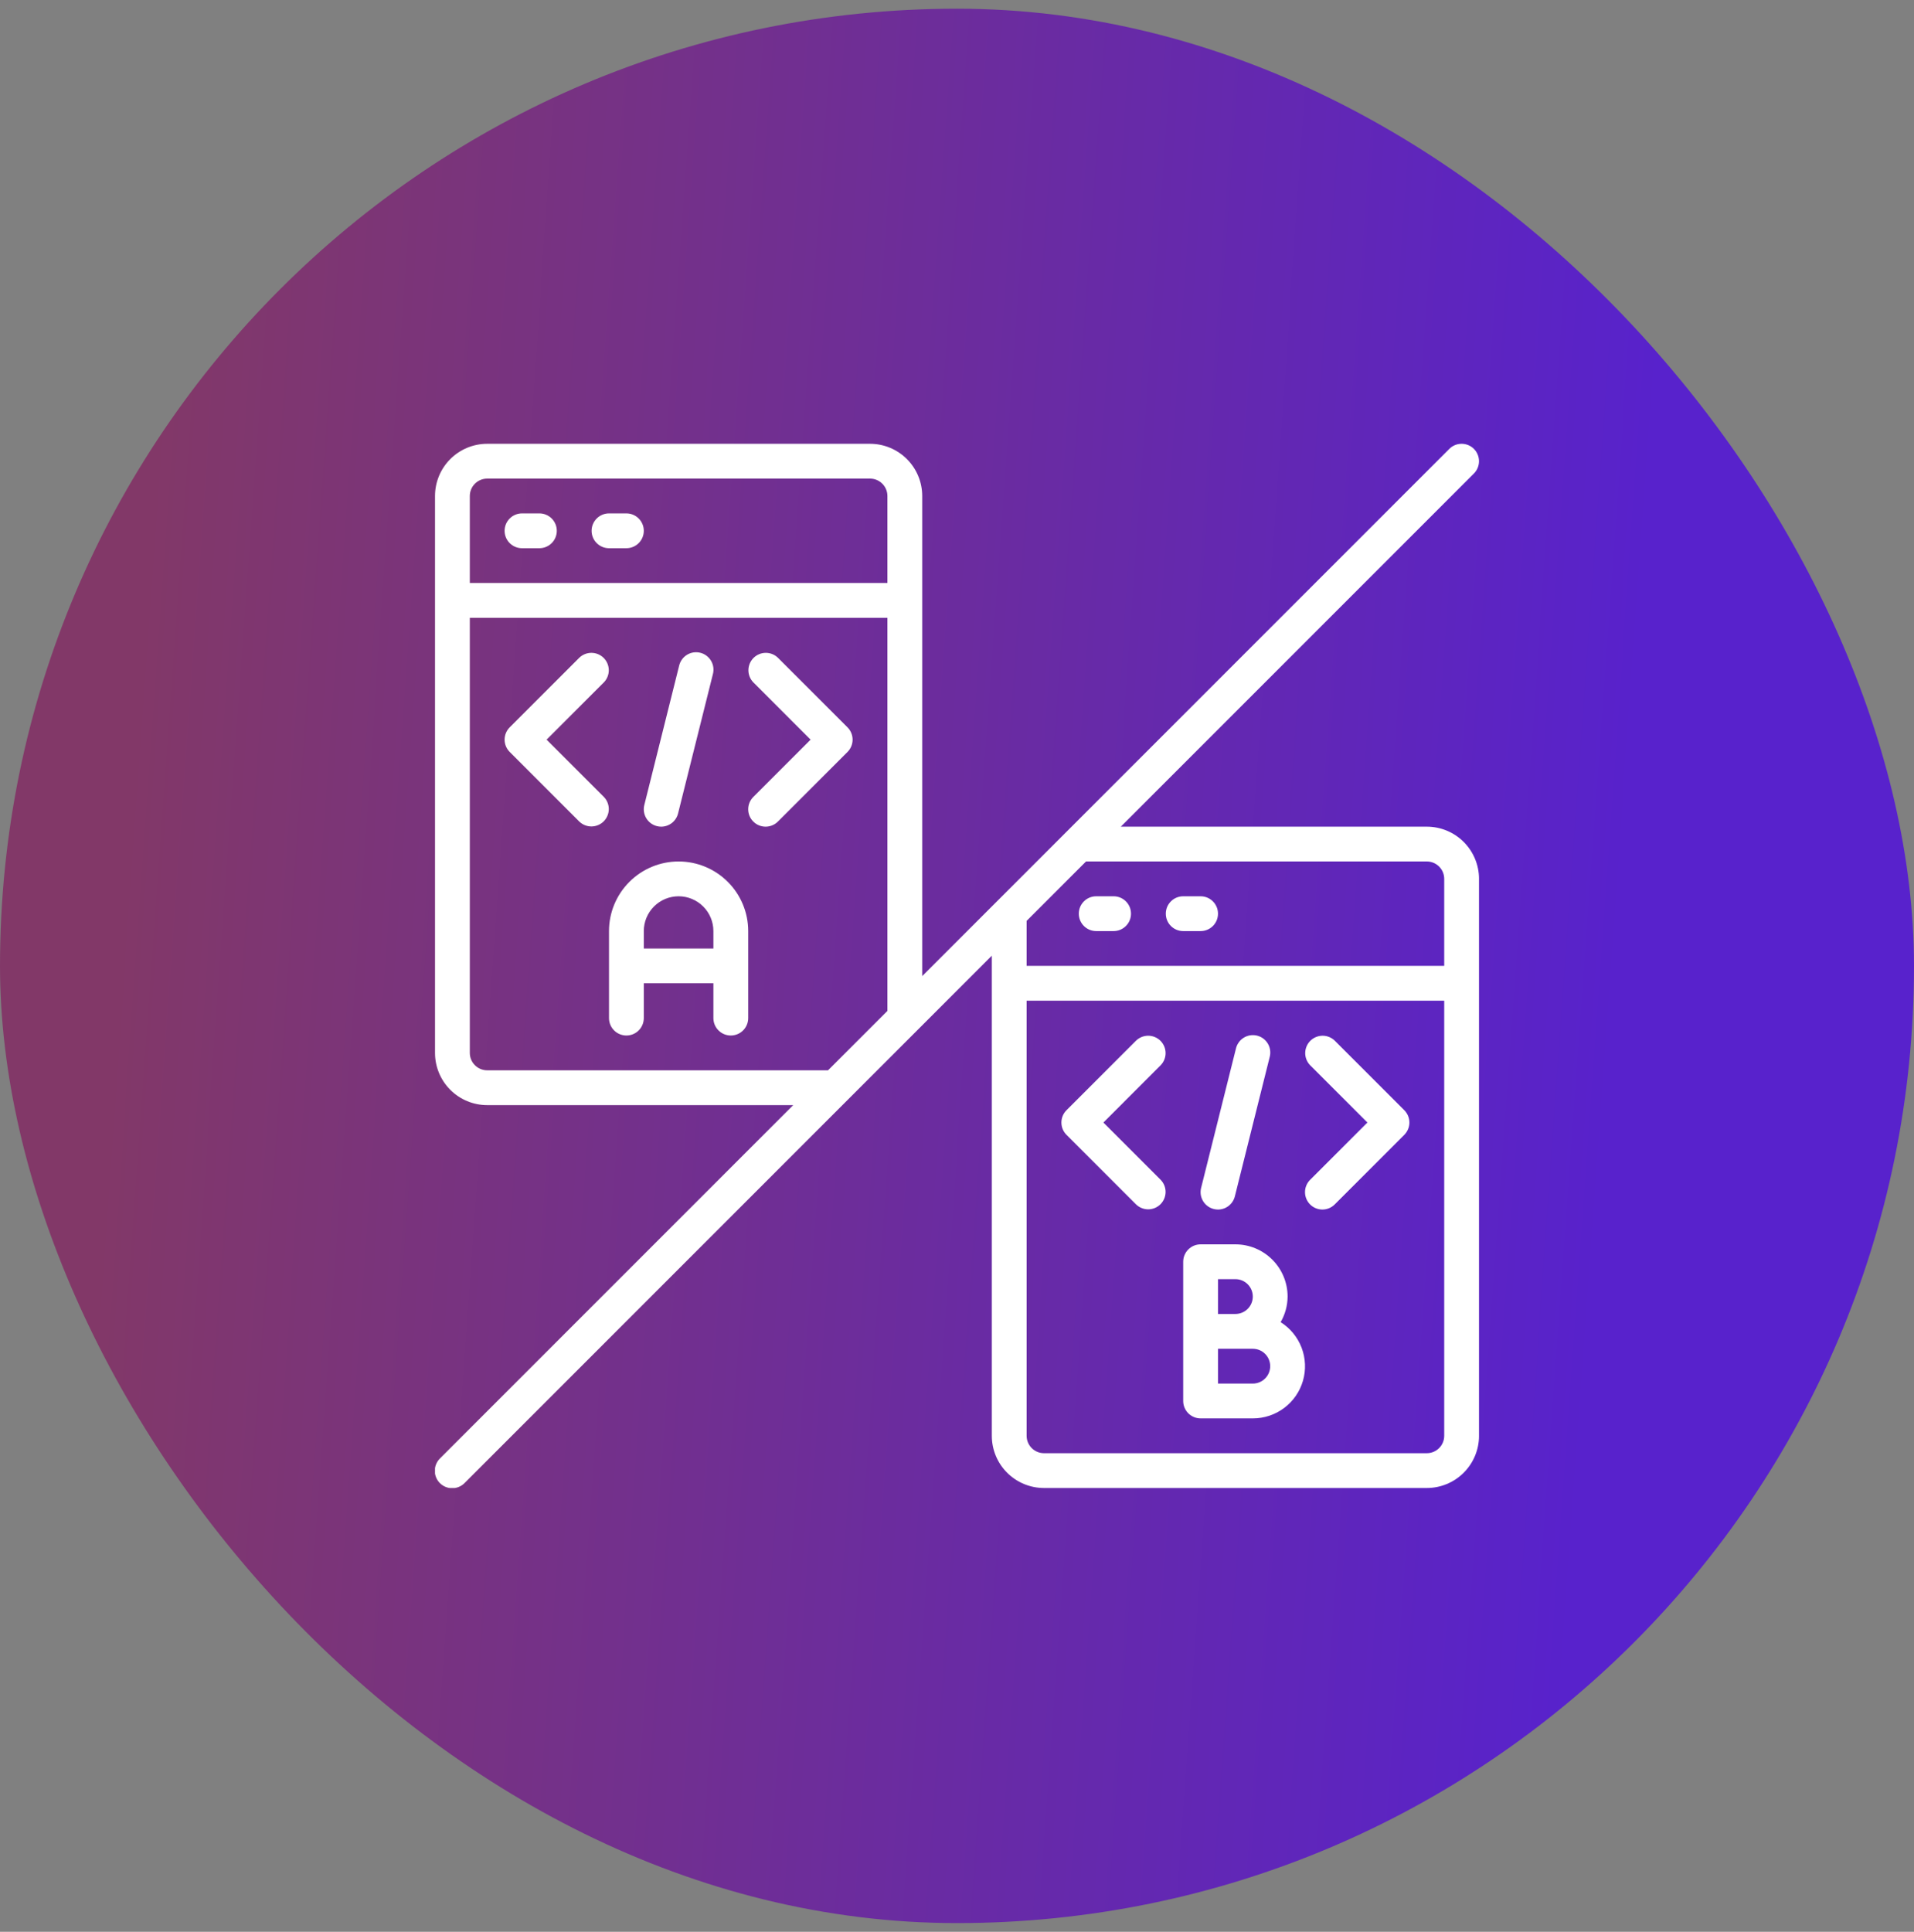 <svg width="110" height="111" viewBox="0 0 110 111" fill="none" xmlns="http://www.w3.org/2000/svg">
<rect x="0" y="0" width="110" height="111" fill="#808080" stroke="none"/>
<rect y="0.5" width="110" height="110" rx="55" fill="url(#paint0_linear_611_2478)"/>
<g clip-path="url(#clip0_611_2478)">
<path d="M31 29.5H30C29.735 29.5 29.48 29.605 29.293 29.793C29.105 29.98 29 30.235 29 30.5C29 30.765 29.105 31.02 29.293 31.207C29.48 31.395 29.735 31.5 30 31.5H31C31.265 31.5 31.52 31.395 31.707 31.207C31.895 31.02 32 30.765 32 30.5C32 30.235 31.895 29.98 31.707 29.793C31.52 29.605 31.265 29.5 31 29.5ZM36 29.5H35C34.735 29.5 34.48 29.605 34.293 29.793C34.105 29.98 34 30.235 34 30.5C34 30.765 34.105 31.02 34.293 31.207C34.48 31.395 34.735 31.5 35 31.5H36C36.265 31.5 36.52 31.395 36.707 31.207C36.895 31.02 37 30.765 37 30.5C37 30.235 36.895 29.98 36.707 29.793C36.52 29.605 36.265 29.5 36 29.5ZM33.293 47.207C33.482 47.389 33.734 47.49 33.996 47.488C34.259 47.485 34.509 47.38 34.695 47.195C34.88 47.009 34.985 46.759 34.988 46.496C34.99 46.234 34.889 45.982 34.707 45.793L31.414 42.5L34.707 39.207C34.889 39.018 34.99 38.766 34.988 38.504C34.985 38.241 34.88 37.991 34.695 37.805C34.509 37.62 34.259 37.515 33.996 37.512C33.734 37.51 33.482 37.611 33.293 37.793L29.293 41.793C29.105 41.98 29 42.235 29 42.5C29 42.765 29.105 43.02 29.293 43.207L33.293 47.207ZM43.293 47.207C43.48 47.395 43.735 47.5 44 47.5C44.265 47.5 44.52 47.395 44.707 47.207L48.707 43.207C48.895 43.02 49 42.765 49 42.5C49 42.235 48.895 41.98 48.707 41.793L44.707 37.793C44.518 37.611 44.266 37.51 44.004 37.512C43.741 37.515 43.491 37.62 43.305 37.805C43.12 37.991 43.015 38.241 43.012 38.504C43.01 38.766 43.111 39.018 43.293 39.207L46.586 42.5L43.293 45.793C43.105 45.98 43 46.235 43 46.5C43 46.765 43.105 47.02 43.293 47.207ZM37.758 47.47C37.837 47.49 37.918 47.5 38 47.5C38.223 47.5 38.439 47.425 38.615 47.288C38.79 47.15 38.915 46.958 38.969 46.742L40.969 38.742C41.004 38.614 41.013 38.479 40.996 38.347C40.979 38.215 40.935 38.088 40.868 37.973C40.8 37.858 40.711 37.757 40.604 37.677C40.498 37.597 40.376 37.539 40.247 37.507C40.117 37.475 39.983 37.469 39.851 37.489C39.719 37.51 39.593 37.556 39.48 37.626C39.366 37.696 39.268 37.788 39.191 37.897C39.113 38.005 39.058 38.128 39.029 38.258L37.029 46.258C36.997 46.385 36.991 46.518 37.01 46.648C37.03 46.778 37.075 46.903 37.142 47.015C37.21 47.127 37.299 47.226 37.405 47.304C37.511 47.382 37.63 47.438 37.758 47.47ZM62 52.5C62 52.765 62.105 53.02 62.293 53.207C62.48 53.395 62.735 53.5 63 53.5H64C64.265 53.5 64.52 53.395 64.707 53.207C64.895 53.02 65 52.765 65 52.5C65 52.235 64.895 51.98 64.707 51.793C64.52 51.605 64.265 51.5 64 51.5H63C62.735 51.5 62.48 51.605 62.293 51.793C62.105 51.98 62 52.235 62 52.5ZM68 53.5H69C69.265 53.5 69.52 53.395 69.707 53.207C69.895 53.02 70 52.765 70 52.5C70 52.235 69.895 51.98 69.707 51.793C69.52 51.605 69.265 51.5 69 51.5H68C67.735 51.5 67.48 51.605 67.293 51.793C67.105 51.98 67 52.235 67 52.5C67 52.765 67.105 53.02 67.293 53.207C67.48 53.395 67.735 53.5 68 53.5ZM65.293 69.207C65.482 69.389 65.734 69.49 65.996 69.488C66.259 69.485 66.509 69.38 66.695 69.195C66.88 69.009 66.985 68.759 66.988 68.496C66.99 68.234 66.889 67.982 66.707 67.793L63.414 64.5L66.707 61.207C66.889 61.018 66.99 60.766 66.988 60.504C66.985 60.241 66.88 59.991 66.695 59.805C66.509 59.62 66.259 59.515 65.996 59.512C65.734 59.51 65.482 59.611 65.293 59.793L61.293 63.793C61.105 63.98 61 64.235 61 64.5C61 64.765 61.105 65.019 61.293 65.207L65.293 69.207ZM75.293 69.207C75.481 69.394 75.735 69.5 76 69.5C76.265 69.5 76.519 69.394 76.707 69.207L80.707 65.207C80.894 65.019 81 64.765 81 64.5C81 64.235 80.894 63.98 80.707 63.793L76.707 59.793C76.518 59.611 76.266 59.51 76.004 59.512C75.741 59.515 75.491 59.62 75.305 59.805C75.12 59.991 75.015 60.241 75.012 60.504C75.01 60.766 75.111 61.018 75.293 61.207L78.586 64.5L75.293 67.793C75.106 67.981 75 68.235 75 68.5C75 68.765 75.106 69.019 75.293 69.207ZM69.758 69.47C69.837 69.49 69.918 69.5 70 69.5C70.223 69.5 70.439 69.425 70.615 69.288C70.79 69.15 70.915 68.958 70.969 68.742L72.969 60.742C73.004 60.614 73.013 60.479 72.996 60.347C72.979 60.215 72.935 60.088 72.868 59.973C72.8 59.858 72.711 59.757 72.604 59.677C72.498 59.597 72.376 59.539 72.247 59.507C72.117 59.475 71.983 59.469 71.851 59.489C71.719 59.51 71.593 59.556 71.48 59.626C71.366 59.696 71.268 59.788 71.191 59.897C71.113 60.005 71.058 60.128 71.029 60.258L69.029 68.258C68.997 68.385 68.991 68.518 69.01 68.648C69.03 68.778 69.075 68.903 69.142 69.015C69.21 69.128 69.299 69.226 69.405 69.304C69.511 69.382 69.63 69.438 69.758 69.47ZM35 58.5C35 58.765 35.105 59.02 35.293 59.207C35.48 59.395 35.735 59.5 36 59.5C36.265 59.5 36.52 59.395 36.707 59.207C36.895 59.02 37 58.765 37 58.5V56.5H41V58.5C41 58.765 41.105 59.02 41.293 59.207C41.48 59.395 41.735 59.5 42 59.5C42.265 59.5 42.52 59.395 42.707 59.207C42.895 59.02 43 58.765 43 58.5V53.5C43 52.439 42.579 51.422 41.828 50.672C41.078 49.921 40.061 49.5 39 49.5C37.939 49.5 36.922 49.921 36.172 50.672C35.421 51.422 35 52.439 35 53.5V58.5ZM37 53.5C37 52.97 37.211 52.461 37.586 52.086C37.961 51.711 38.47 51.5 39 51.5C39.53 51.5 40.039 51.711 40.414 52.086C40.789 52.461 41 52.97 41 53.5V54.5H37V53.5ZM69 81.5H72C72.65 81.501 73.283 81.291 73.803 80.901C74.323 80.511 74.702 79.963 74.883 79.338C75.064 78.714 75.036 78.047 74.805 77.44C74.573 76.832 74.15 76.317 73.6 75.971C73.859 75.524 73.997 75.017 74 74.5C74 73.704 73.684 72.941 73.121 72.379C72.559 71.816 71.796 71.5 71 71.5H69C68.735 71.5 68.48 71.605 68.293 71.793C68.105 71.98 68 72.235 68 72.5V80.5C68 80.765 68.105 81.02 68.293 81.207C68.48 81.395 68.735 81.5 69 81.5ZM70 73.5H71C71.265 73.5 71.52 73.605 71.707 73.793C71.895 73.98 72 74.235 72 74.5C72 74.765 71.895 75.02 71.707 75.207C71.52 75.395 71.265 75.5 71 75.5H70V73.5ZM70 77.5H72C72.265 77.5 72.52 77.605 72.707 77.793C72.895 77.98 73 78.235 73 78.5C73 78.765 72.895 79.02 72.707 79.207C72.52 79.395 72.265 79.5 72 79.5H70V77.5Z" fill="white"/>
<path d="M84.708 25.793C84.52 25.605 84.266 25.5 84.001 25.5C83.735 25.5 83.481 25.605 83.294 25.793L61.294 47.793L57.294 51.793L53.001 56.086V28.5C53.001 27.704 52.684 26.941 52.122 26.379C51.559 25.816 50.796 25.5 50.001 25.5H28.001C27.205 25.5 26.442 25.816 25.879 26.379C25.317 26.941 25.001 27.704 25.001 28.5V60.5C25.001 61.296 25.317 62.059 25.879 62.621C26.442 63.184 27.205 63.5 28.001 63.5H45.587L25.294 83.793C25.198 83.885 25.122 83.996 25.07 84.118C25.017 84.24 24.989 84.371 24.988 84.504C24.987 84.636 25.012 84.768 25.063 84.891C25.113 85.014 25.187 85.126 25.281 85.219C25.375 85.313 25.487 85.388 25.61 85.438C25.733 85.488 25.864 85.513 25.997 85.512C26.13 85.511 26.261 85.484 26.383 85.431C26.505 85.379 26.615 85.302 26.708 85.207L48.708 63.207L52.708 59.207L57.001 54.914V82.5C57.001 83.296 57.317 84.059 57.879 84.621C58.442 85.184 59.205 85.5 60.001 85.5H82.001C82.796 85.5 83.559 85.184 84.122 84.621C84.684 84.059 85.001 83.296 85.001 82.5V50.5C85.001 49.704 84.684 48.941 84.122 48.379C83.559 47.816 82.796 47.5 82.001 47.5H64.415L84.708 27.207C84.895 27.02 85 26.765 85 26.5C85 26.235 84.895 25.98 84.708 25.793ZM51.001 58.086L47.587 61.5H28.001C27.735 61.5 27.481 61.395 27.294 61.207C27.106 61.02 27.001 60.765 27.001 60.5V35.5H51.001V58.086ZM51.001 33.5H27.001V28.5C27.001 28.235 27.106 27.98 27.294 27.793C27.481 27.605 27.735 27.5 28.001 27.5H50.001C50.266 27.5 50.52 27.605 50.708 27.793C50.895 27.98 51.001 28.235 51.001 28.5V33.5ZM83.001 82.5C83.001 82.765 82.895 83.02 82.708 83.207C82.52 83.395 82.266 83.5 82.001 83.5H60.001C59.735 83.5 59.481 83.395 59.294 83.207C59.106 83.02 59.001 82.765 59.001 82.5V57.5H83.001V82.5ZM82.001 49.5C82.266 49.5 82.52 49.605 82.708 49.793C82.895 49.98 83.001 50.235 83.001 50.5V55.5H59.001V52.914L62.415 49.5H82.001Z" fill="white"/>
</g>
<defs>
<linearGradient id="paint0_linear_611_2478" x1="89.092" y1="110.5" x2="3.266" y2="104.397" gradientUnits="userSpaceOnUse">
<stop stop-color="#5822CC"/>
<stop offset="1" stop-color="#823868"/>
</linearGradient>
<clipPath id="clip0_611_2478">
<rect width="60" height="60" fill="white" transform="translate(25 25.5)"/>
</clipPath>
</defs>
</svg>
